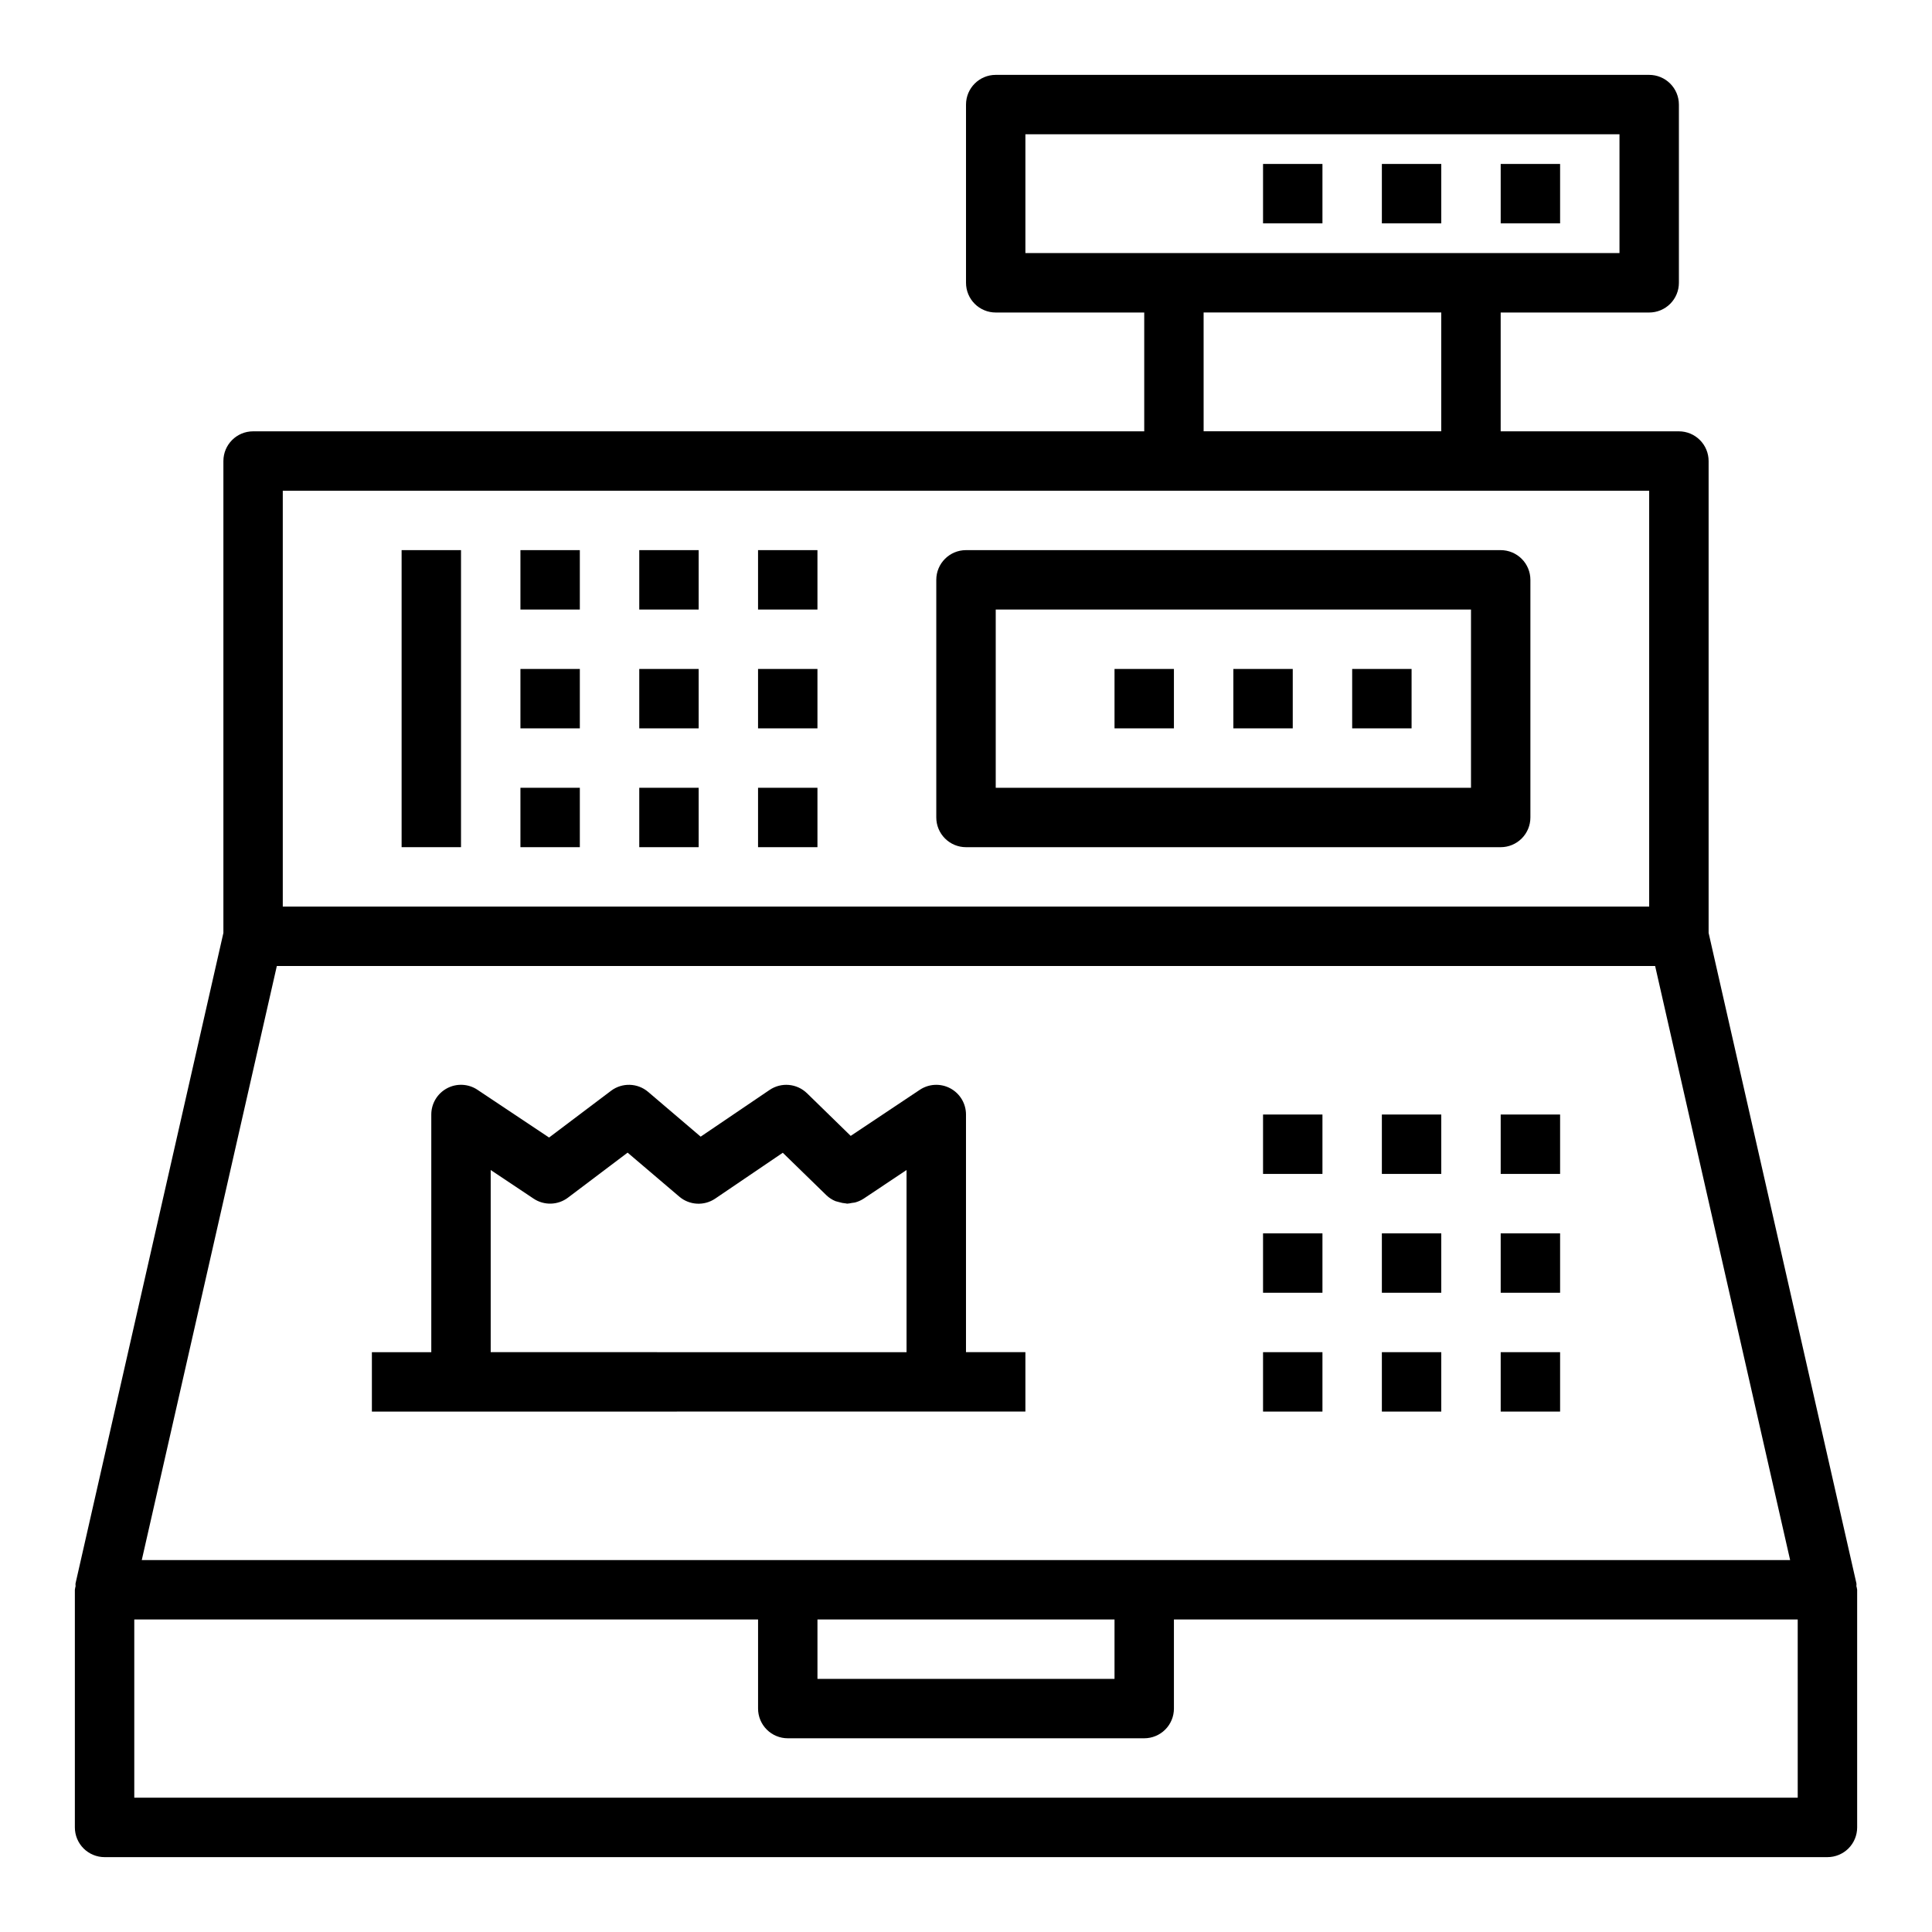 <?xml version="1.0" encoding="UTF-8"?>
<!-- The Best Svg Icon site in the world: iconSvg.co, Visit us! https://iconsvg.co -->
<svg fill="#000000" width="800px" height="800px" version="1.1" viewBox="144 144 512 512" xmlns="http://www.w3.org/2000/svg">
 <g>
  <path d="m635.96 564.35c0-0.262 0.062-0.52 0-0.789l-39.16-172.33v-125.05c0-2.09-0.832-4.09-2.309-5.566-1.477-1.477-3.477-2.309-5.566-2.309h-47.23v-31.488h39.359c2.09 0 4.09-0.828 5.566-2.305 1.477-1.477 2.305-3.477 2.305-5.566v-47.23c0-2.09-0.828-4.09-2.305-5.566-1.477-1.477-3.477-2.309-5.566-2.309h-173.18c-4.348 0-7.871 3.527-7.871 7.875v47.23c0 2.09 0.828 4.09 2.305 5.566 1.477 1.477 3.477 2.305 5.566 2.305h39.359v31.488h-236.16c-4.348 0-7.871 3.527-7.871 7.875v125.05l-39.172 172.33c-0.055 0.27 0 0.527 0 0.789-0.086 0.312-0.148 0.637-0.191 0.961v62.977c0 2.086 0.832 4.09 2.309 5.566 1.477 1.473 3.477 2.305 5.566 2.305h456.58c2.086 0 4.09-0.832 5.566-2.305 1.473-1.477 2.305-3.481 2.305-5.566v-62.977c-0.043-0.324-0.109-0.648-0.199-0.961zm-220.22-384.77h157.44v31.488h-157.44zm47.23 47.23h62.977v31.488h-62.973zm-244.03 47.234h362.11v110.21h-362.11zm-1.574 125.95h365.26l35.777 157.44-436.83-0.004zm143.27 173.18h78.723v15.742h-78.723zm259.78 47.23h-440.83v-47.23h165.31v23.617c0 2.086 0.828 4.09 2.305 5.566 1.477 1.473 3.481 2.305 5.566 2.305h94.465c2.09 0 4.09-0.832 5.566-2.305 1.477-1.477 2.305-3.481 2.305-5.566v-23.617h165.31z"/>
  <path d="m478.72 439.36h15.742v15.742h-15.742z"/>
  <path d="m510.21 439.36h15.742v15.742h-15.742z"/>
  <path d="m541.7 439.36h15.742v15.742h-15.742z"/>
  <path d="m478.72 470.85h15.742v15.742h-15.742z"/>
  <path d="m510.21 470.85h15.742v15.742h-15.742z"/>
  <path d="m541.7 470.85h15.742v15.742h-15.742z"/>
  <path d="m478.72 502.34h15.742v15.742h-15.742z"/>
  <path d="m510.21 502.34h15.742v15.742h-15.742z"/>
  <path d="m541.7 502.34h15.742v15.742h-15.742z"/>
  <path d="m541.7 289.79h-141.7c-4.348 0-7.875 3.527-7.875 7.875v62.977-0.004c0 2.09 0.832 4.09 2.309 5.566 1.477 1.477 3.477 2.309 5.566 2.309h141.7c2.086 0 4.09-0.832 5.566-2.309 1.477-1.477 2.305-3.477 2.305-5.566v-62.973c0-2.09-0.828-4.094-2.305-5.566-1.477-1.477-3.481-2.309-5.566-2.309zm-7.871 62.977h-125.95v-47.23h125.95z"/>
  <path d="m250.43 289.79h15.742v78.719h-15.742z"/>
  <path d="m281.92 289.79h15.742v15.742h-15.742z"/>
  <path d="m313.41 289.79h15.742v15.742h-15.742z"/>
  <path d="m344.89 289.79h15.742v15.742h-15.742z"/>
  <path d="m541.7 187.45h15.742v15.742h-15.742z"/>
  <path d="m510.21 187.45h15.742v15.742h-15.742z"/>
  <path d="m478.72 187.45h15.742v15.742h-15.742z"/>
  <path d="m281.92 321.28h15.742v15.742h-15.742z"/>
  <path d="m313.41 321.28h15.742v15.742h-15.742z"/>
  <path d="m344.89 321.28h15.742v15.742h-15.742z"/>
  <path d="m281.92 352.77h15.742v15.742h-15.742z"/>
  <path d="m313.41 352.77h15.742v15.742h-15.742z"/>
  <path d="m344.89 352.77h15.742v15.742h-15.742z"/>
  <path d="m439.36 321.28h15.742v15.742h-15.742z"/>
  <path d="m470.85 321.28h15.742v15.742h-15.742z"/>
  <path d="m502.34 321.28h15.742v15.742h-15.742z"/>
  <path d="m415.74 518.08v-15.742h-15.742v-62.977c0-2.906-1.598-5.574-4.16-6.941-2.559-1.371-5.668-1.219-8.082 0.391l-18.309 12.211-11.578-11.297h-0.004c-2.676-2.609-6.816-2.977-9.91-0.883l-18.27 12.383-13.918-11.863c-2.812-2.391-6.906-2.508-9.848-0.281l-16.406 12.375-18.965-12.641v-0.004c-2.414-1.617-5.527-1.77-8.09-0.398s-4.16 4.043-4.16 6.949v62.977h-15.742v15.742zm-141.7-15.742v-48.273l11.375 7.59c2.777 1.852 6.422 1.75 9.09-0.254l15.816-11.941 13.699 11.66c2.695 2.297 6.594 2.508 9.523 0.52l17.902-12.148 11.547 11.25c0.699 0.672 1.52 1.207 2.418 1.574 0.301 0.102 0.609 0.184 0.918 0.246 0.594 0.188 1.203 0.305 1.82 0.352 0.117 0 0.219 0.062 0.34 0.062v0.004c0.43-0.031 0.855-0.094 1.273-0.191 0.266-0.02 0.527-0.055 0.789-0.109 0.824-0.215 1.605-0.559 2.32-1.023l11.375-7.59v48.273z"/>
 </g>
</svg>